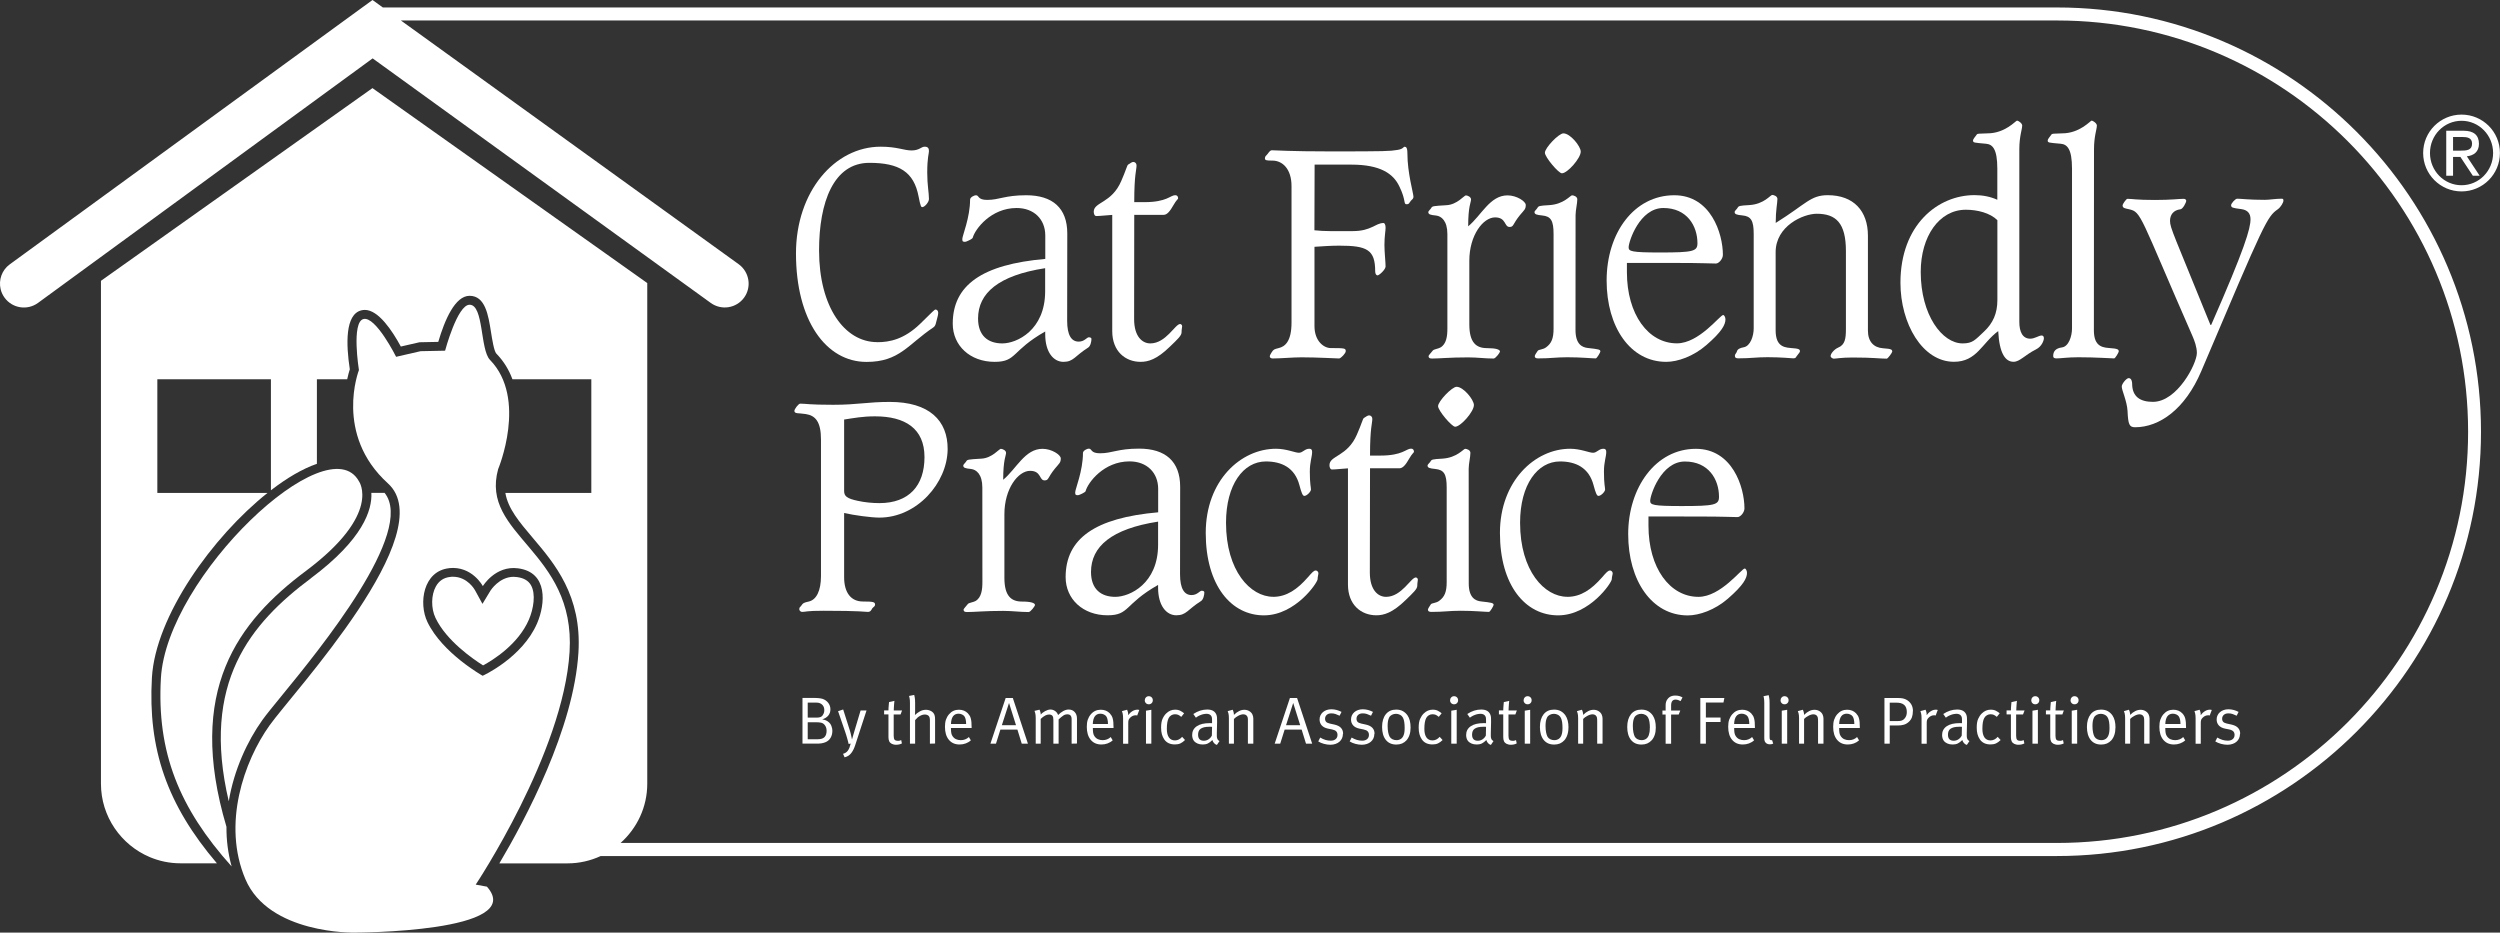 <svg width="319" height="119" viewBox="0 0 319 119" fill="none" xmlns="http://www.w3.org/2000/svg">
<rect x="0" y="0" width="319" height="119" fill="#333333" stroke="none"/>
<g clip-path="url(#clip0_1430_710)">
<path d="M39.696 73.772C31.965 79.545 25.626 87.084 29.19 102.244C29.857 98.23 31.574 94.542 33.47 91.888C33.975 91.18 34.886 90.072 36.034 88.664C40.754 82.899 53.074 67.837 49.071 62.887H47.386C47.5 65.069 46.336 68.798 39.696 73.764V73.772Z" fill="white"/>
<path d="M20.531 86.539C19.994 95.991 22.859 103.107 29.556 110.557C29.092 108.88 28.881 107.178 28.897 105.501C23.713 88.086 30.362 79.333 39.02 72.861C48.785 65.566 45.807 61.422 45.807 61.422C41.836 54.143 21.272 73.553 20.531 86.539Z" fill="white"/>
<path d="M72.678 83.176C73.46 70.28 61.22 68.326 63.564 59.858C63.564 59.858 67.34 50.87 62.522 45.92C61.253 44.617 61.741 38.885 59.918 38.885C58.356 38.885 56.794 44.747 56.794 44.747L53.669 44.812L50.544 45.529C50.544 45.529 47.94 40.318 46.377 40.709C44.815 41.1 45.799 47.222 45.799 47.222C45.799 47.222 42.601 55.429 49.502 61.682C56.403 67.935 37.417 88.322 34.398 92.556C31.143 97.115 28.319 105.151 31.314 112.185C34.309 119.22 45.205 119 45.205 119C45.205 119 67.34 119 62.132 113.138L60.7 112.877C60.7 112.877 71.897 96.073 72.678 83.176ZM57.306 72.494C60.236 72.185 61.611 74.79 61.611 74.79C61.611 74.79 63.206 72.128 66.111 72.519C69.944 73.023 69.594 77.062 68.544 79.513C66.64 83.95 61.587 86.229 61.587 86.229C61.587 86.229 56.452 83.355 54.539 79.366C53.384 76.956 54.002 72.861 57.306 72.502V72.494Z" fill="white"/>
<path d="M61.635 84.91C62.897 84.227 66.135 82.224 67.494 79.048C68.08 77.68 68.389 75.8 67.755 74.676C67.421 74.09 66.835 73.748 65.965 73.634C65.826 73.618 65.68 73.602 65.541 73.602C63.694 73.602 62.596 75.352 62.587 75.36L61.562 77.054L60.61 75.311C60.569 75.238 59.65 73.593 57.794 73.593C57.68 73.593 57.558 73.593 57.436 73.618C56.63 73.707 56.02 74.106 55.621 74.823C55.003 75.93 54.987 77.624 55.573 78.853C56.964 81.76 60.349 84.088 61.635 84.902V84.91Z" fill="white"/>
<path d="M262.483 0.953H48.851L47.532 0L28.905 13.572L1.245 33.731C0.22 34.48 -0.195 35.742 0.081 36.898C0.171 37.281 0.342 37.656 0.586 37.989C1.579 39.349 3.483 39.642 4.842 38.657L47.549 7.45L90.695 38.657C92.062 39.642 93.966 39.333 94.951 37.973C95.439 37.297 95.61 36.483 95.488 35.726C95.366 34.953 94.951 34.22 94.268 33.723L72.694 18.156L51.154 2.614H262.483C291.405 2.614 314.931 26.151 314.931 55.087C314.931 84.023 291.405 107.561 262.483 107.561H79.188C81.272 105.696 82.59 103.001 82.59 100.005V36.117L47.549 11.26L47.524 11.244L12.882 35.832V100.005C12.882 104.198 15.453 107.813 19.099 109.36C20.312 109.873 21.638 110.158 23.03 110.158H27.676C21.296 102.668 18.863 95.56 19.384 86.474C19.832 78.633 27.099 68.497 34.138 62.895H20.076V48.395H34.569V62.561C36.612 60.982 38.63 59.801 40.436 59.182V48.395H44.302C44.424 47.833 44.546 47.393 44.635 47.124C44.147 43.917 44.033 40.123 46.1 39.602C46.247 39.569 46.393 39.544 46.548 39.544C48.289 39.544 50.047 42.191 51.146 44.218L53.53 43.672L55.922 43.624C56.761 40.774 58.079 37.745 59.918 37.745C61.92 37.745 62.311 40.204 62.652 42.378C62.799 43.29 63.035 44.812 63.336 45.122C64.296 46.107 64.955 47.222 65.387 48.395H75.453V62.895H64.483C64.825 64.906 66.233 66.567 67.983 68.635C70.774 71.924 74.249 76.011 73.809 83.249C73.223 92.946 67.047 104.548 63.718 110.166H72.426C73.931 110.166 75.364 109.824 76.649 109.23H262.467C292.3 109.23 316.575 84.943 316.575 55.095C316.575 25.248 292.316 0.953 262.483 0.953Z" fill="white"/>
<path d="M314.093 14.623C316.803 14.623 318.992 16.813 318.992 19.524C318.992 22.235 316.795 24.425 314.093 24.425C311.391 24.425 309.194 22.235 309.194 19.524C309.194 16.813 311.391 14.623 314.093 14.623ZM318.121 19.524C318.121 17.252 316.323 15.412 314.093 15.412C311.863 15.412 310.065 17.252 310.065 19.524C310.065 21.796 311.863 23.636 314.093 23.636C316.323 23.636 318.121 21.796 318.121 19.524ZM312.14 16.683H314.361C315.631 16.683 316.314 17.228 316.314 18.36C316.314 19.377 315.639 19.85 314.768 19.947L316.404 22.422H315.533L313.946 20.021H313.01V22.422H312.14V16.683ZM313.946 19.223C314.736 19.223 315.435 19.182 315.435 18.327C315.435 17.57 314.801 17.48 314.199 17.48H313.01V19.223H313.946Z" fill="white"/>
<path d="M111.935 43.664C113.522 43.664 115.369 43.298 117.428 41.303C119.055 39.715 119.234 39.496 119.381 39.496C119.568 39.496 119.715 39.683 119.715 39.903C119.715 40.123 119.641 40.416 119.568 40.676C119.422 41.157 119.422 41.564 119.088 41.783C115.841 43.957 114.775 46.18 110.568 46.18C105.4 46.18 101.567 40.904 101.567 32.339C101.567 24.442 106.507 18.718 112.374 18.718C114.474 18.718 115.328 19.198 116.321 19.198C117.314 19.198 117.542 18.718 117.981 18.718C118.388 18.718 118.535 18.905 118.535 19.271C118.535 19.605 118.315 20.086 118.315 22.04C118.315 23.627 118.535 24.588 118.535 25.394C118.535 25.801 117.981 26.428 117.688 26.428C117.542 26.428 117.469 26.396 117.208 25.06C116.614 21.958 114.775 20.778 110.934 20.778C106.361 20.778 104.513 25.801 104.513 31.956C104.513 39.154 107.76 43.656 111.927 43.656" fill="white"/>
<path d="M136.169 40.937C136.169 42.785 136.722 43.591 137.642 43.591C138.382 43.591 138.675 43.037 138.936 43.037C139.229 43.037 139.269 43.184 139.269 43.257C139.269 43.55 139.156 44.177 138.83 44.364C137.129 45.439 136.983 46.172 135.697 46.172C134.411 46.172 133.37 44.918 133.37 42.663V42.297C129.016 44.772 129.756 46.172 126.916 46.172C123.783 46.172 121.57 44.104 121.57 41.303C121.57 36.394 125.297 33.739 133.378 33.039V30.051C133.378 27.983 131.937 26.542 129.724 26.542C126.444 26.542 124.41 29.237 124.117 30.344C124.076 30.491 123.303 30.857 123.157 30.857C122.864 30.857 122.79 30.825 122.79 30.491C122.79 30.084 123.783 27.755 123.783 25.468C123.783 25.174 124.304 24.914 124.524 24.914C124.963 24.914 124.711 25.508 125.964 25.508C127.51 25.508 128.21 24.914 130.945 24.914C134.297 24.914 136.185 26.542 136.185 29.783M133.361 34.22C127.421 35.14 124.801 37.395 124.801 40.644C124.801 42.826 126.054 43.819 127.901 43.819C129.748 43.819 133.361 42.126 133.361 37.175V34.22Z" fill="white"/>
<path d="M144.714 40.717C144.714 42.931 145.747 43.819 146.781 43.819C148.774 43.819 149.954 41.344 150.581 41.344C150.727 41.344 150.841 41.49 150.841 41.637C150.841 41.783 150.768 42.003 150.768 42.41C150.768 42.818 150.256 43.298 149.295 44.218C147.603 45.879 146.488 46.172 145.536 46.172C143.615 46.172 141.922 44.845 141.922 42.256V27.422C141.328 27.454 140.336 27.568 139.896 27.568C139.636 27.568 139.562 27.234 139.562 27.014C139.562 25.761 141.849 25.948 143.07 23.098C143.664 21.771 143.81 21.071 143.957 20.998C144.25 20.81 144.437 20.664 144.616 20.664C144.836 20.664 145.023 20.851 145.023 21.104C145.023 21.698 144.73 22.211 144.73 25.793H146.056C148.897 25.793 149.336 24.906 149.963 24.906C150.223 24.906 150.329 25.093 150.329 25.313C150.329 25.419 150.109 25.5 149.743 26.16C149.303 26.933 148.929 27.413 148.49 27.413H144.73" fill="white"/>
<path d="M167.719 29.384C169.013 29.53 170.266 29.489 172.626 29.489C174.986 29.489 175.507 28.456 176.541 28.456C176.654 28.456 176.801 28.643 176.801 29.05C176.801 29.489 176.654 30.125 176.654 31.264C176.654 32.152 176.801 33.479 176.801 33.992C176.801 34.399 175.987 35.14 175.767 35.14C175.621 35.14 175.474 34.953 175.474 34.627C175.474 31.859 174.441 31.346 170.901 31.346C169.835 31.346 168.802 31.419 167.727 31.492V41.604C167.727 43.558 168.948 44.413 169.794 44.413C171.642 44.413 171.715 44.446 171.715 44.82C171.715 45.081 171.088 45.74 170.869 45.74C170.502 45.74 168.102 45.594 166.075 45.594C164.936 45.594 163.455 45.74 162.389 45.74C162.169 45.74 162.023 45.627 162.023 45.48C162.023 45.333 162.169 45.114 162.283 44.926C162.503 44.593 162.576 44.56 163.17 44.413C163.943 44.226 164.798 43.599 164.798 41.165V23.741C164.798 21.567 163.65 20.493 162.365 20.493C161.591 20.493 161.404 20.46 161.404 20.2C161.404 19.907 161.591 19.866 161.77 19.613C161.958 19.353 162.104 19.174 162.283 19.174C162.91 19.174 164.423 19.32 169.811 19.32C176.931 19.32 177.338 19.288 178.298 19.133C179.071 19.019 179.071 18.726 179.218 18.726C179.405 18.726 179.584 18.799 179.584 19.573C179.584 22.081 180.357 24.67 180.357 25.109C180.357 25.37 180.211 25.402 180.023 25.622C179.804 25.883 179.836 26.062 179.47 26.062C179.063 26.062 179.429 25.549 178.551 23.774C177.777 22.146 176.117 21.006 172.431 21.006H167.744" fill="white"/>
<path d="M184.686 29.864C184.686 28.171 183.913 27.576 183.246 27.503C182.505 27.43 182.253 27.356 182.253 27.063C182.253 26.917 182.546 26.697 182.619 26.55C182.766 26.29 182.839 26.29 184.572 26.184C185.939 26.111 186.826 24.93 187.046 24.93C187.233 24.93 187.705 25.117 187.705 25.443C187.705 25.818 187.339 26.29 187.339 28.879C189.04 27.479 190.106 24.93 192.36 24.93C193.54 24.93 194.687 25.704 194.687 26.151C194.687 26.705 194.508 26.778 193.947 27.446C192.987 28.627 193.174 28.96 192.62 28.96C191.921 28.96 192.214 27.739 190.773 27.739C189.26 27.739 187.486 29.994 187.486 33.275V41.393C187.486 43.681 188.332 44.422 189.74 44.422C190.92 44.422 191.4 44.609 191.4 44.861C191.4 44.975 190.846 45.749 190.586 45.749C189.479 45.749 188.519 45.602 187.339 45.602C184.938 45.602 183.726 45.749 182.725 45.749C182.432 45.749 182.285 45.675 182.285 45.456C182.285 45.309 182.619 45.016 182.839 44.715C182.953 44.568 183.539 44.495 183.799 44.34C184.572 43.9 184.686 42.866 184.686 41.938" fill="white"/>
<path d="M201.035 42.117C201.035 43.925 201.881 44.332 202.622 44.405C203.948 44.552 204.209 44.592 204.209 44.845C204.209 44.959 203.769 45.732 203.614 45.732C203.102 45.732 201.767 45.586 200.001 45.586C198.488 45.586 197.934 45.732 196.274 45.732C195.981 45.732 195.835 45.659 195.835 45.439C195.835 45.293 196.095 44.959 196.209 44.772C196.323 44.584 196.868 44.625 197.275 44.324C197.975 43.811 198.235 43.184 198.235 41.922V29.856C198.235 28.162 197.902 27.601 196.795 27.495C196.063 27.422 195.802 27.348 195.802 27.055C195.802 26.909 196.095 26.689 196.168 26.542C196.315 26.282 196.388 26.249 197.682 26.176C199.562 26.062 200.376 24.922 200.595 24.922C200.783 24.922 201.263 25.069 201.263 25.435C201.263 25.956 201.043 26.835 201.043 27.462M199.301 22.113C198.862 22.113 197.129 20.045 197.129 19.491C197.129 18.864 198.903 17.016 199.489 17.016C200.376 17.016 201.702 18.677 201.702 19.345C201.702 20.192 200.001 22.113 199.301 22.113Z" fill="white"/>
<path d="M207.594 33.552V34.733C207.594 40.123 210.32 43.811 213.974 43.811C216.814 43.811 219.475 40.196 219.874 40.196C220.021 40.196 220.167 40.489 220.167 40.749C220.167 41.417 219.728 42.305 217.734 44.031C216.074 45.472 214.08 46.172 212.607 46.172C208.034 46.172 205.006 41.743 205.006 35.799C205.006 29.709 208.514 24.914 213.641 24.914C218.287 24.914 219.841 29.783 219.841 32.518C219.841 33.031 219.329 33.626 218.954 33.626C218.141 33.626 217.335 33.552 213.901 33.552M216.595 31.045C216.595 28.83 215.268 26.542 212.241 26.542C209.214 26.542 207.814 30.825 207.814 31.558C207.814 32.07 208.148 32.217 211.834 32.217C216.041 32.217 216.595 32.07 216.595 31.036V31.045Z" fill="white"/>
<path d="M235.539 32.038C235.539 28.423 234.245 27.275 231.812 27.275C230.111 27.275 226.571 28.822 226.571 32.184V42.117C226.571 43.925 227.345 44.332 228.492 44.405C229.631 44.478 229.672 44.593 229.672 44.845C229.672 44.918 229.525 45.105 229.379 45.285C229.119 45.578 229.192 45.724 228.826 45.724C228.638 45.724 227.312 45.578 225.538 45.578C224.024 45.578 223.471 45.724 221.811 45.724C221.518 45.724 221.371 45.651 221.371 45.39C221.371 45.17 221.559 45.097 221.632 44.837C221.705 44.544 222.039 44.397 222.478 44.316C223.365 44.169 223.772 42.842 223.772 41.914V29.848C223.772 28.154 223.438 27.593 222.332 27.487C221.591 27.413 221.339 27.34 221.339 27.047C221.339 26.9 221.632 26.681 221.705 26.534C221.852 26.273 221.925 26.241 223.219 26.168C225.099 26.054 225.912 24.873 226.132 24.873C226.319 24.873 226.799 25.02 226.799 25.386C226.799 25.907 226.58 26.786 226.58 28.447C230.486 26.013 231.007 24.906 233.22 24.906C236.54 24.906 238.347 26.933 238.347 30.076V42.182C238.347 43.624 239.12 44.356 240.267 44.438C241.407 44.511 241.447 44.625 241.447 44.877C241.447 44.991 240.894 45.765 240.747 45.765C239.86 45.765 239.047 45.618 236.394 45.618C234.953 45.618 234.294 45.765 233.993 45.765C233.847 45.765 233.586 45.618 233.586 45.431C233.586 45.138 234.026 44.584 234.546 44.356C235.433 43.99 235.539 43.208 235.539 41.955" fill="white"/>
<path d="M254.858 21.519C254.858 18.97 254.232 18.417 253.418 18.343C251.864 18.197 251.758 18.229 251.758 17.904C251.758 17.757 252.051 17.423 252.238 17.163C252.311 17.049 252.458 17.049 253.605 17.016C255.859 17.016 257.218 15.388 257.373 15.388C257.528 15.388 258.032 15.722 258.032 16.015C258.032 16.495 257.666 17.383 257.666 19.044V41.075C257.666 42.329 258.073 43.217 259.066 43.217C259.619 43.217 260.172 42.809 260.506 42.809C260.726 42.809 260.799 42.956 260.799 43.176C260.799 43.436 260.538 44.21 259.806 44.576C258.333 45.317 257.739 46.164 256.925 46.164C255.924 46.164 255.119 45.17 254.972 42.248C252.873 43.794 252.246 46.164 249.325 46.164C245.305 46.164 242.497 41.295 242.497 36.084C242.497 28.667 247.29 24.898 251.945 24.898C252.979 24.898 253.971 25.085 254.858 25.492M254.858 28.089C253.931 27.169 252.311 26.762 250.838 26.762C247.445 26.762 245.085 30.157 245.085 34.7C245.085 40.196 247.819 43.819 250.431 43.819C251.725 43.819 252.018 43.379 253.166 42.305C254.313 41.23 254.866 39.976 254.866 38.283V28.097L254.858 28.089Z" fill="white"/>
<path d="M267.179 42.117C267.179 43.925 267.952 44.332 269.099 44.405C270.239 44.478 270.353 44.592 270.353 44.845C270.353 44.959 269.913 45.732 269.767 45.732C269.254 45.732 267.553 45.586 265.193 45.586C263.794 45.586 262.98 45.732 262.426 45.732C262.133 45.732 261.987 45.659 261.987 45.439C261.987 44.845 262.28 44.446 263.094 44.332C263.981 44.226 264.388 42.858 264.388 41.93V21.519C264.388 18.97 263.761 18.417 262.947 18.343C261.393 18.197 261.287 18.229 261.287 17.904C261.287 17.757 261.58 17.423 261.767 17.163C261.84 17.049 261.987 17.049 263.134 17.016C265.38 17.016 266.748 15.388 266.894 15.388C267.041 15.388 267.561 15.722 267.561 16.015C267.561 16.495 267.195 17.383 267.195 19.044" fill="white"/>
<path d="M282.152 41.45C286.465 31.631 287.165 29.156 287.165 27.975C287.165 27.234 286.799 26.794 285.985 26.681C284.838 26.534 284.691 26.493 284.691 26.168C284.691 25.98 285.204 25.354 285.464 25.354C285.985 25.354 286.905 25.5 289.004 25.5C289.558 25.5 290.371 25.354 291.144 25.354C291.332 25.354 291.364 25.427 291.364 25.614C291.364 25.834 291.03 26.428 290.664 26.689C289.265 27.682 289.037 28.13 280.883 47.361C278.816 52.229 275.536 54.517 272.436 54.517C271.695 54.517 271.549 54.151 271.475 52.449C271.402 51.155 270.735 49.828 270.735 49.315C270.735 48.981 271.329 48.248 271.622 48.248C271.988 48.248 272.061 48.728 272.061 48.948C272.061 50.65 273.127 51.277 274.714 51.277C277.815 51.277 280.321 46.408 280.321 45.04C280.321 44.299 280.028 43.493 279.768 42.899C272.981 27.397 273.274 27.063 271.654 26.697C271.174 26.583 270.841 26.583 270.841 26.184C270.841 26.07 271.288 25.37 271.467 25.37C272.094 25.37 272.533 25.516 274.975 25.516C277.115 25.516 278.002 25.37 278.628 25.37C278.848 25.37 278.962 25.484 278.962 25.63C278.962 25.817 278.555 26.664 278.222 26.705C277.335 26.811 276.895 27.405 276.895 28.179C276.895 29.099 277.375 29.913 282.054 41.466" fill="white"/>
<path d="M107.711 73.65C107.711 75.645 108.598 76.752 110.112 76.752C111.479 76.752 111.658 76.826 111.658 77.159C111.658 77.379 111.471 77.42 111.292 77.64C111.178 77.86 111.072 78.079 110.738 78.079C110.405 78.079 109.892 77.933 105.091 77.933C102.804 77.933 102.837 78.079 102.357 78.079C102.21 78.079 101.99 77.966 101.99 77.713C101.99 77.461 102.137 77.453 102.251 77.273C102.471 76.94 102.544 76.907 103.211 76.752C104.171 76.533 104.757 75.385 104.757 73.504V56.081C104.757 53.825 104.057 53.019 102.804 52.832C101.917 52.685 101.364 52.832 101.364 52.425C101.364 52.205 101.885 51.505 102.104 51.505C102.877 51.505 103.17 51.651 106.312 51.651C109.453 51.651 110.665 51.285 113.538 51.285C118.559 51.285 120.951 53.646 120.919 57.334C120.878 61.617 117.005 66.046 112.211 66.046C111.178 66.046 108.997 65.753 107.711 65.46M107.711 62.651C107.711 63.319 108.077 63.612 109.445 63.905C110.291 64.092 111.292 64.198 112.211 64.198C115.971 64.198 117.965 61.983 117.965 58.328C117.965 54.672 115.491 53.125 111.658 53.125C110.03 53.125 108.964 53.345 107.711 53.532V62.651Z" fill="white"/>
<path d="M125.346 62.203C125.346 60.51 124.573 59.915 123.905 59.842C123.165 59.769 122.913 59.695 122.913 59.402C122.913 59.256 123.206 59.036 123.279 58.889C123.425 58.629 123.499 58.629 125.232 58.523C126.599 58.45 127.486 57.269 127.706 57.269C127.893 57.269 128.373 57.456 128.373 57.782C128.373 58.148 128.007 58.629 128.007 61.218C129.699 59.818 130.774 57.269 133.028 57.269C134.208 57.269 135.355 58.043 135.355 58.49C135.355 59.044 135.168 59.117 134.615 59.785C133.654 60.965 133.842 61.299 133.288 61.299C132.588 61.299 132.881 60.078 131.441 60.078C129.927 60.078 128.161 62.333 128.161 65.615V73.732C128.161 76.02 129.008 76.76 130.407 76.76C131.587 76.76 132.068 76.948 132.068 77.208C132.068 77.314 131.514 78.096 131.254 78.096C130.147 78.096 129.187 77.949 128.007 77.949C125.606 77.949 124.394 78.096 123.393 78.096C123.1 78.096 122.953 78.022 122.953 77.803C122.953 77.656 123.287 77.363 123.507 77.062C123.621 76.915 124.207 76.842 124.467 76.695C125.24 76.256 125.354 75.222 125.354 74.294" fill="white"/>
<path d="M150.573 73.276C150.573 75.124 151.126 75.93 152.046 75.93C152.786 75.93 153.079 75.376 153.34 75.376C153.633 75.376 153.673 75.523 153.673 75.596C153.673 75.889 153.559 76.516 153.234 76.704C151.541 77.77 151.387 78.511 150.101 78.511C148.815 78.511 147.773 77.257 147.773 75.002V74.636C143.42 77.111 144.16 78.511 141.32 78.511C138.187 78.511 135.974 76.443 135.974 73.642C135.974 68.733 139.701 66.079 147.782 65.37V62.382C147.782 60.314 146.341 58.873 144.128 58.873C140.848 58.873 138.814 61.568 138.521 62.675C138.488 62.822 137.707 63.188 137.56 63.188C137.268 63.188 137.194 63.156 137.194 62.822C137.194 62.415 138.187 60.086 138.187 57.798C138.187 57.505 138.7 57.245 138.928 57.245C139.367 57.245 139.115 57.839 140.368 57.839C141.914 57.839 142.622 57.245 145.348 57.245C148.709 57.245 150.589 58.873 150.589 62.114M147.773 66.559C141.833 67.479 139.212 69.734 139.212 72.983C139.212 75.157 140.466 76.158 142.313 76.158C144.16 76.158 147.773 74.465 147.773 69.514V66.559Z" fill="white"/>
<path d="M162.437 76.158C164.171 76.158 165.538 75.197 166.864 73.683C167.458 73.015 167.637 72.796 167.898 72.796C168.044 72.796 168.231 72.942 168.231 73.162C168.231 73.308 168.126 73.602 168.126 73.903C168.126 74.343 165.318 78.478 161.339 78.519C157.099 78.56 153.852 74.684 153.852 68C153.852 61.316 158.32 57.261 162.82 57.261C164.146 57.261 165.253 57.774 165.733 57.774C166.246 57.774 166.474 57.261 167.06 57.261C167.32 57.261 167.426 57.375 167.426 57.668C167.426 58.295 167.133 58.922 167.133 60.176C167.133 61.804 167.279 62.17 167.279 62.464C167.279 62.724 166.759 63.278 166.433 63.278C166.213 63.278 166.067 62.871 165.806 61.91C165.212 59.655 163.52 58.881 161.526 58.881C158.653 58.881 156.44 61.837 156.44 66.706C156.44 72.869 159.573 76.15 162.454 76.15" fill="white"/>
<path d="M174.791 73.056C174.791 75.271 175.824 76.158 176.858 76.158C178.852 76.158 180.032 73.683 180.658 73.683C180.805 73.683 180.919 73.829 180.919 73.976C180.919 74.123 180.845 74.342 180.845 74.749C180.845 75.157 180.325 75.637 179.372 76.557C177.672 78.218 176.565 78.511 175.613 78.511C173.692 78.511 172 77.184 172 74.595V59.761C171.406 59.793 170.413 59.907 169.973 59.907C169.713 59.907 169.64 59.573 169.64 59.353C169.64 58.1 171.926 58.287 173.147 55.437C173.741 54.11 173.888 53.41 174.034 53.337C174.327 53.149 174.514 53.003 174.701 53.003C174.921 53.003 175.108 53.19 175.108 53.443C175.108 54.037 174.815 54.55 174.815 58.132H176.142C178.982 58.132 179.421 57.245 180.056 57.245C180.316 57.245 180.422 57.432 180.422 57.652C180.422 57.758 180.202 57.839 179.828 58.499C179.389 59.272 179.014 59.752 178.575 59.752H174.815" fill="white"/>
<path d="M187.412 74.456C187.412 76.264 188.259 76.671 188.999 76.744C190.326 76.891 190.586 76.931 190.586 77.192C190.586 77.298 190.147 78.079 189.992 78.079C189.479 78.079 188.145 77.933 186.379 77.933C184.865 77.933 184.312 78.079 182.652 78.079C182.359 78.079 182.204 78.006 182.204 77.786C182.204 77.64 182.465 77.306 182.57 77.119C182.684 76.931 183.238 76.972 183.636 76.671C184.336 76.158 184.597 75.531 184.597 74.269V62.203C184.597 60.51 184.263 59.956 183.156 59.842C182.416 59.769 182.155 59.695 182.155 59.402C182.155 59.256 182.448 59.036 182.53 58.889C182.676 58.629 182.749 58.596 184.043 58.523C185.923 58.409 186.737 57.269 186.957 57.269C187.144 57.269 187.624 57.416 187.624 57.782C187.624 58.303 187.404 59.182 187.404 59.809M185.679 54.452C185.239 54.452 183.498 52.384 183.498 51.83C183.498 51.203 185.272 49.355 185.858 49.355C186.745 49.355 188.071 51.016 188.071 51.684C188.071 52.531 186.379 54.452 185.671 54.452H185.679Z" fill="white"/>
<path d="M199.985 76.158C201.718 76.158 203.086 75.197 204.412 73.683C204.998 73.015 205.185 72.796 205.446 72.796C205.592 72.796 205.779 72.942 205.779 73.162C205.779 73.308 205.665 73.602 205.665 73.903C205.665 74.343 202.858 78.478 198.878 78.519C194.639 78.56 191.392 74.684 191.392 68C191.392 61.397 195.851 57.261 200.351 57.261C201.678 57.261 202.784 57.774 203.265 57.774C203.777 57.774 204.005 57.261 204.591 57.261C204.851 57.261 204.957 57.375 204.957 57.668C204.957 58.295 204.664 58.922 204.664 60.176C204.664 61.804 204.811 62.17 204.811 62.464C204.811 62.724 204.298 63.278 203.964 63.278C203.745 63.278 203.598 62.871 203.338 61.91C202.744 59.655 201.051 58.881 199.057 58.881C196.185 58.881 193.963 61.837 193.963 66.706C193.963 72.869 197.096 76.15 199.977 76.15" fill="white"/>
<path d="M210.345 65.899V67.08C210.345 72.47 213.071 76.158 216.725 76.158C219.565 76.158 222.226 72.543 222.625 72.543C222.771 72.543 222.917 72.836 222.917 73.097C222.917 73.764 222.478 74.652 220.484 76.386C218.824 77.827 216.83 78.527 215.358 78.527C210.784 78.527 207.757 74.098 207.757 68.155C207.757 62.211 211.264 57.269 216.391 57.269C221.038 57.269 222.592 62.138 222.592 64.874C222.592 65.386 222.079 65.981 221.705 65.981C220.891 65.981 220.086 65.908 216.651 65.908M219.345 63.392C219.345 61.177 218.019 58.889 214.991 58.889C211.964 58.889 210.564 63.172 210.564 63.905C210.564 64.426 210.898 64.572 214.584 64.572C218.792 64.572 219.345 64.426 219.345 63.392Z" fill="white"/>
<path d="M106.206 93.296C106.206 93.622 106.125 93.907 105.97 94.168C105.807 94.428 105.587 94.607 105.294 94.721C105.213 94.746 105.14 94.778 105.067 94.794C104.993 94.819 104.904 94.835 104.806 94.852C104.7 94.868 104.578 94.876 104.44 94.884C104.294 94.884 104.115 94.884 103.903 94.884H102.397V89.055H103.236C103.529 89.055 103.765 89.055 103.952 89.055C104.139 89.055 104.302 89.063 104.424 89.079C104.546 89.087 104.652 89.103 104.733 89.12C104.814 89.136 104.896 89.16 104.969 89.177C105.27 89.282 105.506 89.454 105.693 89.698C105.872 89.942 105.962 90.211 105.962 90.512C105.962 90.813 105.872 91.082 105.693 91.302C105.514 91.522 105.254 91.684 104.92 91.79C105.099 91.823 105.254 91.864 105.368 91.912C105.482 91.961 105.587 92.018 105.685 92.1C105.88 92.246 106.011 92.425 106.092 92.645C106.173 92.857 106.214 93.077 106.214 93.288M105.181 90.618C105.181 90.382 105.124 90.186 105.002 90.023C104.879 89.861 104.717 89.755 104.521 89.698C104.44 89.673 104.351 89.657 104.253 89.657C104.155 89.657 104.033 89.649 103.887 89.649H103.065V91.57H104.074C104.228 91.57 104.367 91.57 104.481 91.546C104.595 91.53 104.684 91.505 104.757 91.465C104.831 91.424 104.896 91.375 104.945 91.31C104.993 91.245 105.042 91.163 105.091 91.066C105.156 90.927 105.181 90.772 105.181 90.618ZM105.474 93.239C105.474 92.987 105.408 92.759 105.278 92.572C105.148 92.376 104.977 92.262 104.766 92.214C104.684 92.197 104.587 92.181 104.481 92.173C104.367 92.165 104.237 92.157 104.09 92.157H103.065V94.33H104.302C104.733 94.33 105.034 94.241 105.213 94.046C105.392 93.858 105.474 93.59 105.474 93.239Z" fill="white"/>
<path d="M109.136 95.047C109.071 95.259 108.989 95.454 108.908 95.625C108.826 95.796 108.729 95.951 108.623 96.089C108.517 96.228 108.395 96.341 108.257 96.431C108.118 96.521 107.956 96.586 107.769 96.635L107.573 96.187C107.712 96.146 107.825 96.097 107.923 96.032C108.021 95.967 108.102 95.894 108.175 95.796C108.249 95.698 108.314 95.576 108.379 95.43C108.436 95.283 108.493 95.104 108.55 94.884L108.281 94.925C108.273 94.86 108.249 94.762 108.216 94.632C108.184 94.501 108.143 94.363 108.102 94.216C108.061 94.07 108.021 93.923 107.972 93.777C107.931 93.63 107.891 93.508 107.85 93.402L106.938 90.748L107.589 90.528L108.46 93.272C108.485 93.362 108.517 93.459 108.542 93.573C108.566 93.679 108.599 93.785 108.615 93.891C108.639 93.997 108.656 94.086 108.672 94.159C108.688 94.241 108.696 94.298 108.704 94.331H108.721C108.769 94.184 108.81 94.037 108.851 93.883C108.892 93.736 108.94 93.581 108.981 93.435L109.811 90.659H110.568" fill="white"/>
<path d="M114.914 91.163H114.035V93.891C114.035 94.127 114.075 94.29 114.149 94.388C114.222 94.477 114.368 94.526 114.58 94.526C114.678 94.526 114.751 94.526 114.816 94.501C114.873 94.485 114.938 94.469 114.995 94.436L115.084 94.86C114.873 94.974 114.621 95.031 114.336 95.031C114.222 95.031 114.124 95.022 114.035 94.998C113.945 94.974 113.864 94.949 113.782 94.909C113.636 94.835 113.53 94.729 113.465 94.591C113.4 94.453 113.367 94.282 113.367 94.062V91.155H112.814V90.65H113.367C113.367 90.561 113.367 90.455 113.375 90.349C113.375 90.243 113.384 90.129 113.4 90.032C113.408 89.926 113.416 89.836 113.424 89.755C113.424 89.673 113.432 89.616 113.441 89.584L114.132 89.429C114.132 89.429 114.124 89.519 114.108 89.608C114.1 89.69 114.092 89.796 114.083 89.909C114.075 90.023 114.067 90.146 114.059 90.276C114.051 90.406 114.043 90.536 114.043 90.659H115.101" fill="white"/>
<path d="M118.657 94.892V91.969C118.657 91.815 118.649 91.684 118.624 91.587C118.6 91.489 118.559 91.408 118.494 91.342C118.445 91.294 118.372 91.253 118.29 91.22C118.209 91.188 118.111 91.171 118.006 91.171C117.802 91.171 117.591 91.237 117.371 91.359C117.151 91.481 116.956 91.66 116.769 91.888V94.892H116.11V89.673C116.11 89.421 116.093 89.226 116.061 89.071C116.028 88.924 116.012 88.835 115.996 88.802L116.655 88.672C116.655 88.672 116.687 88.81 116.72 88.981C116.752 89.152 116.769 89.388 116.769 89.673V90.659C116.769 90.781 116.769 90.895 116.761 91.017C116.761 91.139 116.752 91.212 116.744 91.237C116.94 91.058 117.151 90.895 117.387 90.764C117.623 90.634 117.884 90.569 118.152 90.569C118.404 90.569 118.632 90.634 118.844 90.756C119.047 90.878 119.177 91.041 119.243 91.237C119.267 91.318 119.291 91.408 119.3 91.489C119.308 91.57 119.316 91.692 119.316 91.847V94.876" fill="white"/>
<path d="M121.342 92.889V92.995C121.342 93.191 121.358 93.37 121.383 93.525C121.407 93.679 121.464 93.809 121.537 93.923C121.659 94.103 121.806 94.241 121.993 94.322C122.18 94.404 122.376 94.445 122.595 94.445C122.994 94.445 123.344 94.314 123.629 94.046L123.881 94.469C123.694 94.64 123.474 94.77 123.23 94.86C122.986 94.949 122.726 94.998 122.449 94.998C121.863 94.998 121.399 94.795 121.074 94.396C120.74 93.997 120.577 93.443 120.577 92.743C120.577 92.385 120.618 92.083 120.699 91.839C120.781 91.595 120.911 91.359 121.09 91.147C121.423 90.756 121.847 90.561 122.351 90.561C122.823 90.561 123.206 90.716 123.499 91.017C123.588 91.115 123.661 91.212 123.726 91.318C123.792 91.424 123.84 91.538 123.873 91.676C123.914 91.815 123.938 91.969 123.954 92.148C123.971 92.328 123.979 92.547 123.979 92.8V92.889M123.279 92.385C123.279 92.148 123.254 91.961 123.222 91.815C123.189 91.668 123.149 91.546 123.084 91.44C123.01 91.326 122.905 91.237 122.766 91.171C122.628 91.106 122.481 91.066 122.319 91.066C121.7 91.066 121.375 91.505 121.342 92.385H123.279Z" fill="white"/>
<path d="M130.375 94.892L129.822 93.101H127.649L127.087 94.892H126.379L128.324 89.063H129.236L131.164 94.892M128.756 89.681L127.836 92.539H129.643L128.747 89.681H128.756Z" fill="white"/>
<path d="M136.739 94.892V91.766C136.739 91.351 136.56 91.147 136.193 91.147C135.998 91.147 135.819 91.204 135.656 91.318C135.485 91.432 135.298 91.595 135.079 91.798V94.892H134.411V91.888C134.411 91.758 134.403 91.652 134.387 91.562C134.371 91.481 134.338 91.408 134.297 91.342C134.2 91.228 134.053 91.171 133.866 91.171C133.703 91.171 133.532 91.212 133.37 91.302C133.199 91.391 133.012 91.53 132.792 91.733V94.892H132.157V91.611C132.157 91.342 132.133 91.131 132.092 90.976C132.051 90.829 132.019 90.74 132.002 90.707L132.645 90.553C132.645 90.553 132.694 90.667 132.735 90.797C132.776 90.927 132.8 91.049 132.8 91.18C132.865 91.098 132.946 91.025 133.044 90.944C133.142 90.87 133.248 90.797 133.353 90.74C133.467 90.683 133.573 90.634 133.695 90.593C133.809 90.553 133.923 90.536 134.029 90.536C134.24 90.536 134.436 90.593 134.615 90.716C134.802 90.838 134.932 91.009 135.013 91.237C135.217 91.025 135.445 90.854 135.681 90.724C135.925 90.593 136.153 90.536 136.364 90.536C136.682 90.536 136.934 90.642 137.129 90.854C137.325 91.066 137.422 91.342 137.422 91.684V94.876" fill="white"/>
<path d="M139.449 92.889V92.995C139.449 93.191 139.465 93.37 139.49 93.525C139.514 93.679 139.571 93.809 139.644 93.923C139.766 94.103 139.913 94.241 140.1 94.322C140.287 94.404 140.482 94.445 140.694 94.445C141.093 94.445 141.443 94.314 141.727 94.046L141.98 94.469C141.793 94.64 141.573 94.77 141.329 94.86C141.085 94.949 140.824 94.998 140.547 94.998C139.962 94.998 139.498 94.795 139.172 94.396C138.839 93.997 138.676 93.443 138.676 92.743C138.676 92.385 138.716 92.083 138.798 91.839C138.879 91.595 139.009 91.359 139.188 91.147C139.522 90.756 139.945 90.561 140.458 90.561C140.93 90.561 141.312 90.716 141.605 91.017C141.695 91.115 141.768 91.212 141.833 91.318C141.898 91.424 141.947 91.538 141.98 91.676C142.02 91.815 142.045 91.969 142.061 92.148C142.077 92.328 142.086 92.547 142.086 92.8V92.889M141.378 92.385C141.378 92.148 141.353 91.961 141.321 91.815C141.288 91.668 141.247 91.546 141.182 91.44C141.109 91.326 141.003 91.237 140.865 91.171C140.726 91.106 140.58 91.066 140.417 91.066C139.799 91.066 139.473 91.505 139.441 92.385H141.378Z" fill="white"/>
<path d="M145.105 91.302C145.048 91.277 144.983 91.269 144.917 91.269C144.649 91.269 144.413 91.375 144.209 91.579C144.112 91.676 144.047 91.766 144.014 91.855C143.982 91.945 143.965 92.075 143.965 92.254V94.9H143.306V91.635C143.306 91.359 143.282 91.147 143.241 91.001C143.2 90.854 143.168 90.764 143.16 90.74L143.819 90.561C143.819 90.561 143.868 90.675 143.908 90.813C143.949 90.944 143.965 91.09 143.957 91.253C144.112 91.041 144.291 90.87 144.502 90.74C144.714 90.61 144.926 90.553 145.145 90.553C145.194 90.553 145.243 90.553 145.292 90.569C145.332 90.577 145.365 90.593 145.373 90.593" fill="white"/>
<path d="M147.098 89.356C147.098 89.502 147.049 89.624 146.952 89.722C146.854 89.82 146.732 89.869 146.585 89.869C146.439 89.869 146.317 89.82 146.219 89.722C146.122 89.624 146.073 89.502 146.073 89.364C146.073 89.226 146.122 89.095 146.219 88.99C146.317 88.884 146.439 88.835 146.585 88.835C146.732 88.835 146.854 88.884 146.952 88.981C147.049 89.079 147.098 89.201 147.098 89.348M146.227 94.892V90.683L146.911 90.569V94.892H146.227Z" fill="white"/>
<path d="M151.208 94.428C151.013 94.624 150.809 94.77 150.614 94.86C150.419 94.949 150.183 94.99 149.914 94.99C149.312 94.99 148.856 94.778 148.563 94.355C148.425 94.151 148.319 93.931 148.254 93.687C148.189 93.443 148.156 93.166 148.156 92.849C148.156 92.385 148.213 92.01 148.335 91.733C148.457 91.456 148.612 91.228 148.791 91.049C149.117 90.724 149.499 90.553 149.938 90.553C150.207 90.553 150.427 90.602 150.598 90.691C150.768 90.781 150.939 90.886 151.094 91.017L150.728 91.473C150.581 91.351 150.451 91.261 150.337 91.212C150.223 91.163 150.085 91.139 149.922 91.139C149.759 91.139 149.605 91.18 149.458 91.269C149.312 91.359 149.206 91.473 149.125 91.619C148.97 91.912 148.889 92.376 148.889 93.003C148.889 93.484 148.978 93.85 149.157 94.103C149.336 94.355 149.597 94.477 149.93 94.477C150.264 94.477 150.581 94.322 150.842 94.021" fill="white"/>
<path d="M155.277 95.055C155.13 95.006 155.008 94.933 154.91 94.819C154.813 94.705 154.74 94.583 154.699 94.428C154.495 94.632 154.3 94.778 154.121 94.868C153.934 94.957 153.722 94.998 153.478 94.998C153.218 94.998 152.998 94.957 152.827 94.884C152.648 94.811 152.51 94.713 152.404 94.607C152.298 94.493 152.225 94.363 152.184 94.225C152.144 94.078 152.119 93.94 152.119 93.793C152.119 93.313 152.314 92.938 152.705 92.669C153.096 92.401 153.649 92.271 154.357 92.271H154.487C154.536 92.271 154.593 92.271 154.658 92.279V91.978C154.658 91.79 154.658 91.652 154.634 91.554C154.609 91.456 154.585 91.383 154.52 91.31C154.455 91.228 154.373 91.171 154.284 91.139C154.194 91.098 154.08 91.082 153.95 91.082C153.828 91.082 153.706 91.098 153.576 91.123C153.446 91.147 153.324 91.188 153.201 91.237C153.079 91.285 152.965 91.334 152.86 91.399C152.754 91.456 152.673 91.522 152.599 91.579L152.266 91.106C152.835 90.724 153.421 90.536 154.04 90.536C154.658 90.536 155.032 90.756 155.211 91.196C155.26 91.31 155.285 91.448 155.293 91.603C155.301 91.766 155.309 91.937 155.301 92.132L155.268 93.524C155.268 93.695 155.268 93.834 155.268 93.948C155.268 94.062 155.293 94.159 155.317 94.233C155.342 94.306 155.374 94.371 155.423 94.42C155.464 94.469 155.529 94.518 155.61 94.558M154.642 92.743C154.593 92.743 154.544 92.735 154.479 92.735C154.414 92.735 154.357 92.735 154.316 92.735C154.048 92.735 153.82 92.759 153.641 92.8C153.454 92.849 153.307 92.914 153.193 92.995C153.079 93.077 152.998 93.183 152.949 93.313C152.9 93.443 152.876 93.581 152.876 93.744C152.876 94.257 153.12 94.518 153.608 94.518C153.82 94.518 154.023 94.461 154.211 94.339C154.398 94.216 154.536 94.054 154.634 93.858L154.658 92.751L154.642 92.743Z" fill="white"/>
<path d="M159.232 94.892V92.026C159.232 91.912 159.232 91.823 159.232 91.749C159.232 91.676 159.215 91.611 159.207 91.562C159.199 91.513 159.183 91.465 159.158 91.432C159.142 91.391 159.118 91.359 159.085 91.326C158.979 91.204 158.825 91.147 158.621 91.147C158.532 91.147 158.442 91.163 158.336 91.196C158.231 91.228 158.125 91.269 158.019 91.326C157.913 91.383 157.807 91.44 157.71 91.513C157.612 91.587 157.523 91.668 157.449 91.741V94.892H156.806V91.627C156.806 91.359 156.782 91.147 156.741 91.001C156.693 90.854 156.668 90.764 156.652 90.74L157.295 90.561C157.295 90.561 157.344 90.667 157.384 90.797C157.425 90.927 157.449 91.066 157.449 91.22C157.889 90.781 158.328 90.569 158.784 90.569C159.02 90.569 159.223 90.626 159.411 90.74C159.598 90.854 159.736 91.001 159.817 91.188C159.883 91.343 159.923 91.505 159.923 91.684V94.892" fill="white"/>
<path d="M166.645 94.892L166.092 93.101H163.919L163.357 94.892H162.649L164.594 89.063H165.506L167.434 94.892M165.018 89.681L164.098 92.539H165.905L165.009 89.681H165.018Z" fill="white"/>
<path d="M171.357 93.638C171.357 93.842 171.316 94.029 171.243 94.2C171.17 94.371 171.056 94.518 170.917 94.64C170.779 94.762 170.608 94.86 170.413 94.925C170.218 94.99 169.998 95.031 169.762 95.031C169.493 95.031 169.217 94.99 168.94 94.917C168.663 94.843 168.419 94.738 168.208 94.607L168.46 94.111C168.899 94.379 169.339 94.51 169.803 94.51C170.063 94.51 170.275 94.445 170.429 94.314C170.584 94.184 170.665 94.005 170.665 93.777C170.665 93.581 170.608 93.435 170.502 93.321C170.397 93.207 170.218 93.126 169.973 93.077L169.444 92.971C169.095 92.897 168.826 92.759 168.647 92.556C168.468 92.352 168.378 92.1 168.378 91.806C168.378 91.611 168.411 91.44 168.492 91.277C168.566 91.123 168.671 90.984 168.802 90.87C168.932 90.756 169.095 90.667 169.274 90.602C169.461 90.536 169.656 90.504 169.884 90.504C170.112 90.504 170.331 90.536 170.559 90.593C170.787 90.659 170.991 90.74 171.178 90.838L170.934 91.326C170.747 91.237 170.567 91.163 170.405 91.106C170.234 91.049 170.063 91.025 169.876 91.025C169.632 91.025 169.436 91.09 169.298 91.212C169.151 91.342 169.078 91.505 169.078 91.717C169.078 91.88 169.127 92.01 169.217 92.108C169.306 92.206 169.469 92.279 169.689 92.328L170.25 92.45C171.007 92.613 171.381 93.003 171.381 93.63" fill="white"/>
<path d="M175.369 93.638C175.369 93.842 175.328 94.029 175.255 94.2C175.181 94.371 175.067 94.518 174.929 94.64C174.791 94.762 174.62 94.86 174.425 94.925C174.229 94.99 174.01 95.031 173.774 95.031C173.505 95.031 173.228 94.99 172.952 94.917C172.675 94.843 172.431 94.738 172.219 94.607L172.472 94.111C172.911 94.379 173.359 94.51 173.814 94.51C174.075 94.51 174.286 94.445 174.441 94.314C174.595 94.184 174.677 94.005 174.677 93.777C174.677 93.581 174.62 93.435 174.514 93.321C174.408 93.207 174.229 93.126 173.985 93.077L173.456 92.971C173.106 92.897 172.838 92.759 172.659 92.556C172.48 92.352 172.39 92.1 172.39 91.806C172.39 91.611 172.431 91.44 172.504 91.277C172.577 91.123 172.683 90.984 172.813 90.87C172.943 90.756 173.106 90.667 173.285 90.602C173.472 90.536 173.668 90.504 173.896 90.504C174.123 90.504 174.343 90.536 174.571 90.593C174.799 90.659 175.002 90.74 175.19 90.838L174.945 91.326C174.758 91.237 174.579 91.163 174.416 91.106C174.246 91.049 174.075 91.025 173.887 91.025C173.643 91.025 173.448 91.09 173.31 91.212C173.163 91.342 173.09 91.505 173.09 91.717C173.09 91.88 173.139 92.01 173.228 92.108C173.318 92.206 173.481 92.279 173.7 92.328L174.262 92.45C175.019 92.613 175.393 93.003 175.393 93.63" fill="white"/>
<path d="M179.991 92.849C179.991 93.199 179.942 93.508 179.853 93.777C179.763 94.046 179.633 94.273 179.478 94.453C179.316 94.632 179.128 94.77 178.909 94.868C178.689 94.957 178.445 95.006 178.176 95.006C177.59 95.006 177.143 94.803 176.825 94.404C176.508 94.005 176.354 93.451 176.354 92.759C176.354 92.067 176.516 91.53 176.834 91.131C177.151 90.74 177.59 90.545 178.152 90.545C178.51 90.545 178.803 90.618 179.031 90.756C179.267 90.895 179.454 91.074 179.6 91.285C179.731 91.481 179.828 91.701 179.893 91.953C179.959 92.206 179.991 92.507 179.991 92.857M179.234 92.897C179.234 92.311 179.169 91.888 179.039 91.627C178.949 91.44 178.819 91.302 178.648 91.212C178.477 91.123 178.307 91.082 178.136 91.082C177.949 91.082 177.778 91.123 177.615 91.204C177.46 91.285 177.338 91.399 177.265 91.538C177.2 91.668 177.143 91.823 177.11 91.994C177.078 92.173 177.061 92.385 177.061 92.637C177.061 92.938 177.086 93.207 177.135 93.459C177.184 93.704 177.249 93.891 177.33 94.021C177.411 94.151 177.525 94.257 177.68 94.331C177.835 94.404 178.005 94.445 178.185 94.445C178.404 94.445 178.6 94.388 178.754 94.282C178.909 94.176 179.031 94.013 179.104 93.809C179.153 93.679 179.185 93.549 179.202 93.41C179.218 93.272 179.234 93.101 179.234 92.889V92.897Z" fill="white"/>
<path d="M184.076 94.428C183.881 94.624 183.677 94.77 183.482 94.86C183.287 94.949 183.051 94.99 182.782 94.99C182.18 94.99 181.724 94.778 181.431 94.355C181.293 94.151 181.187 93.931 181.122 93.687C181.057 93.443 181.024 93.166 181.024 92.849C181.024 92.385 181.081 92.01 181.203 91.733C181.326 91.456 181.48 91.228 181.659 91.049C181.985 90.724 182.367 90.553 182.807 90.553C183.075 90.553 183.295 90.602 183.466 90.691C183.637 90.781 183.808 90.886 183.954 91.017L183.588 91.473C183.441 91.351 183.311 91.261 183.197 91.212C183.083 91.163 182.945 91.139 182.782 91.139C182.619 91.139 182.465 91.18 182.318 91.269C182.172 91.359 182.066 91.473 181.985 91.619C181.83 91.912 181.749 92.376 181.749 93.003C181.749 93.484 181.838 93.85 182.017 94.103C182.196 94.355 182.457 94.477 182.79 94.477C183.124 94.477 183.441 94.322 183.702 94.021" fill="white"/>
<path d="M186.054 89.356C186.054 89.502 186.005 89.624 185.907 89.722C185.81 89.82 185.687 89.869 185.541 89.869C185.395 89.869 185.272 89.82 185.175 89.722C185.077 89.624 185.028 89.502 185.028 89.364C185.028 89.226 185.077 89.095 185.175 88.99C185.272 88.884 185.395 88.835 185.541 88.835C185.687 88.835 185.81 88.884 185.907 88.981C186.005 89.079 186.054 89.201 186.054 89.348M185.183 94.892V90.683L185.875 90.569V94.892H185.183Z" fill="white"/>
<path d="M190.237 95.055C190.09 95.006 189.968 94.933 189.87 94.819C189.773 94.705 189.699 94.583 189.659 94.428C189.455 94.632 189.26 94.778 189.081 94.868C188.894 94.957 188.682 94.998 188.438 94.998C188.178 94.998 187.958 94.957 187.787 94.884C187.608 94.811 187.47 94.713 187.364 94.607C187.258 94.493 187.185 94.363 187.144 94.225C187.104 94.078 187.079 93.94 187.079 93.793C187.079 93.313 187.274 92.938 187.665 92.669C188.056 92.401 188.609 92.271 189.317 92.271H189.447C189.488 92.271 189.545 92.271 189.618 92.279V91.978C189.618 91.79 189.618 91.652 189.594 91.554C189.577 91.465 189.537 91.383 189.48 91.31C189.415 91.228 189.333 91.171 189.244 91.139C189.154 91.098 189.04 91.082 188.91 91.082C188.788 91.082 188.666 91.098 188.536 91.123C188.406 91.147 188.283 91.188 188.161 91.237C188.039 91.285 187.925 91.334 187.82 91.399C187.714 91.456 187.632 91.522 187.559 91.579L187.226 91.106C187.795 90.724 188.381 90.536 189 90.536C189.618 90.536 189.992 90.756 190.171 91.196C190.22 91.31 190.245 91.448 190.253 91.603C190.261 91.766 190.269 91.937 190.261 92.132L190.228 93.524C190.228 93.695 190.228 93.834 190.228 93.948C190.228 94.062 190.253 94.159 190.277 94.233C190.302 94.306 190.334 94.371 190.383 94.42C190.424 94.469 190.489 94.518 190.57 94.558M189.602 92.743C189.553 92.743 189.504 92.735 189.439 92.735C189.374 92.735 189.317 92.735 189.276 92.735C189.008 92.735 188.78 92.759 188.601 92.8C188.414 92.849 188.267 92.914 188.153 92.995C188.039 93.077 187.958 93.183 187.909 93.313C187.86 93.443 187.836 93.581 187.836 93.744C187.836 94.257 188.08 94.518 188.568 94.518C188.78 94.518 188.983 94.461 189.171 94.339C189.358 94.216 189.496 94.054 189.594 93.858L189.618 92.751L189.602 92.743Z" fill="white"/>
<path d="M193.361 91.163H192.482V93.891C192.482 94.127 192.523 94.29 192.596 94.388C192.67 94.477 192.816 94.526 193.028 94.526C193.125 94.526 193.199 94.526 193.264 94.501C193.321 94.485 193.386 94.469 193.443 94.436L193.532 94.86C193.321 94.974 193.068 95.031 192.783 95.031C192.67 95.031 192.572 95.022 192.482 94.998C192.393 94.974 192.311 94.949 192.23 94.909C192.084 94.835 191.978 94.729 191.913 94.591C191.848 94.453 191.815 94.282 191.815 94.062V91.155H191.262V90.65H191.815C191.815 90.561 191.815 90.455 191.823 90.349C191.823 90.243 191.831 90.129 191.848 90.032C191.856 89.926 191.864 89.836 191.872 89.755C191.872 89.673 191.88 89.616 191.888 89.584L192.58 89.429C192.58 89.429 192.572 89.519 192.556 89.608C192.547 89.69 192.539 89.796 192.531 89.909C192.523 90.023 192.515 90.146 192.507 90.276C192.499 90.406 192.491 90.536 192.491 90.659H193.548" fill="white"/>
<path d="M195.436 89.356C195.436 89.502 195.388 89.624 195.29 89.722C195.192 89.82 195.07 89.869 194.924 89.869C194.777 89.869 194.655 89.82 194.558 89.722C194.46 89.624 194.411 89.502 194.411 89.364C194.411 89.226 194.46 89.095 194.558 88.99C194.655 88.884 194.777 88.835 194.924 88.835C195.07 88.835 195.192 88.884 195.29 88.981C195.388 89.079 195.436 89.201 195.436 89.348M194.558 94.892V90.683L195.249 90.569V94.892H194.558Z" fill="white"/>
<path d="M200.132 92.849C200.132 93.199 200.083 93.508 199.993 93.777C199.904 94.046 199.774 94.273 199.619 94.453C199.456 94.632 199.269 94.77 199.049 94.868C198.83 94.957 198.586 95.006 198.317 95.006C197.731 95.006 197.283 94.803 196.966 94.404C196.649 94.005 196.494 93.451 196.494 92.759C196.494 92.067 196.657 91.53 196.974 91.131C197.292 90.74 197.731 90.545 198.293 90.545C198.651 90.545 198.944 90.618 199.18 90.756C199.416 90.895 199.603 91.074 199.749 91.285C199.879 91.481 199.977 91.701 200.042 91.953C200.107 92.206 200.14 92.507 200.14 92.857M199.375 92.897C199.375 92.311 199.31 91.888 199.18 91.627C199.09 91.44 198.96 91.302 198.797 91.212C198.626 91.123 198.455 91.082 198.284 91.082C198.097 91.082 197.926 91.123 197.764 91.204C197.609 91.285 197.487 91.399 197.414 91.538C197.349 91.668 197.292 91.823 197.259 91.994C197.227 92.173 197.21 92.385 197.21 92.637C197.21 92.938 197.235 93.207 197.283 93.459C197.332 93.704 197.397 93.891 197.471 94.021C197.552 94.151 197.666 94.257 197.821 94.331C197.975 94.404 198.146 94.445 198.325 94.445C198.545 94.445 198.732 94.388 198.895 94.282C199.049 94.176 199.171 94.013 199.245 93.809C199.294 93.679 199.318 93.549 199.342 93.41C199.359 93.272 199.375 93.101 199.375 92.889V92.897Z" fill="white"/>
<path d="M203.802 94.892V92.026C203.802 91.912 203.802 91.823 203.794 91.749C203.794 91.676 203.778 91.611 203.77 91.562C203.761 91.513 203.745 91.465 203.721 91.432C203.696 91.391 203.68 91.359 203.648 91.326C203.542 91.204 203.387 91.147 203.184 91.147C203.102 91.147 203.005 91.163 202.899 91.196C202.793 91.228 202.687 91.269 202.582 91.326C202.476 91.383 202.37 91.44 202.272 91.513C202.166 91.587 202.085 91.668 202.012 91.741V94.892H201.369V91.627C201.369 91.359 201.345 91.147 201.304 91.001C201.255 90.854 201.231 90.764 201.214 90.74L201.857 90.561C201.857 90.561 201.906 90.667 201.947 90.797C201.987 90.927 202.012 91.066 202.012 91.22C202.451 90.781 202.891 90.569 203.346 90.569C203.582 90.569 203.786 90.626 203.973 90.74C204.16 90.854 204.299 91.001 204.38 91.188C204.445 91.343 204.486 91.505 204.486 91.684V94.892" fill="white"/>
<path d="M211.28 92.849C211.28 93.199 211.232 93.508 211.142 93.777C211.053 94.046 210.922 94.273 210.76 94.453C210.597 94.632 210.41 94.77 210.19 94.868C209.97 94.957 209.726 95.006 209.458 95.006C208.872 95.006 208.424 94.803 208.107 94.404C207.789 94.005 207.635 93.451 207.635 92.759C207.635 92.067 207.798 91.53 208.115 91.131C208.432 90.74 208.872 90.545 209.433 90.545C209.791 90.545 210.084 90.618 210.32 90.756C210.556 90.895 210.743 91.074 210.89 91.285C211.02 91.481 211.118 91.701 211.183 91.953C211.248 92.206 211.28 92.507 211.28 92.857M210.524 92.897C210.524 92.311 210.459 91.888 210.328 91.627C210.239 91.44 210.109 91.302 209.938 91.212C209.775 91.123 209.604 91.082 209.425 91.082C209.238 91.082 209.067 91.123 208.904 91.204C208.75 91.285 208.628 91.399 208.554 91.538C208.489 91.668 208.432 91.823 208.4 91.994C208.367 92.173 208.351 92.385 208.351 92.637C208.351 92.938 208.375 93.207 208.424 93.459C208.473 93.704 208.538 93.891 208.611 94.021C208.693 94.151 208.807 94.257 208.961 94.331C209.116 94.404 209.287 94.445 209.466 94.445C209.685 94.445 209.873 94.388 210.035 94.282C210.19 94.176 210.312 94.013 210.385 93.809C210.426 93.679 210.459 93.549 210.483 93.41C210.499 93.272 210.516 93.101 210.516 92.889L210.524 92.897Z" fill="white"/>
<path d="M214.438 89.462C214.357 89.413 214.259 89.372 214.153 89.331C214.039 89.291 213.925 89.266 213.811 89.266C213.429 89.266 213.234 89.519 213.234 90.015V90.667H214.406L214.202 91.171H213.234V94.9H212.534V91.171H212.127V90.667H212.534V90.007C212.534 89.853 212.55 89.714 212.583 89.6C212.615 89.486 212.656 89.388 212.705 89.307C212.754 89.226 212.802 89.16 212.859 89.103C212.916 89.046 212.965 89.006 213.006 88.973C213.201 88.827 213.453 88.753 213.755 88.753C214.129 88.753 214.438 88.835 214.69 88.998" fill="white"/>
<path d="M219.915 89.641H217.669V91.554H219.541V92.124H217.669V94.892H216.961V89.063H220.029" fill="white"/>
<path d="M221.282 92.889V92.995C221.282 93.191 221.298 93.37 221.323 93.525C221.347 93.679 221.404 93.809 221.477 93.923C221.599 94.103 221.746 94.241 221.933 94.322C222.12 94.404 222.316 94.445 222.535 94.445C222.934 94.445 223.284 94.314 223.569 94.046L223.821 94.469C223.634 94.64 223.414 94.77 223.17 94.86C222.926 94.949 222.665 94.998 222.389 94.998C221.803 94.998 221.339 94.795 221.013 94.396C220.68 93.997 220.517 93.443 220.517 92.743C220.517 92.385 220.558 92.083 220.639 91.839C220.721 91.595 220.851 91.359 221.03 91.147C221.363 90.756 221.787 90.561 222.299 90.561C222.771 90.561 223.154 90.716 223.447 91.017C223.536 91.115 223.609 91.212 223.675 91.318C223.74 91.424 223.788 91.538 223.821 91.676C223.862 91.815 223.886 91.969 223.902 92.148C223.919 92.328 223.927 92.547 223.927 92.8V92.889M223.211 92.385C223.211 92.148 223.186 91.961 223.154 91.815C223.121 91.668 223.08 91.546 223.015 91.44C222.942 91.326 222.836 91.237 222.698 91.171C222.56 91.106 222.413 91.066 222.25 91.066C221.632 91.066 221.306 91.505 221.274 92.385H223.211Z" fill="white"/>
<path d="M226.262 94.884C226.181 94.925 226.108 94.949 226.051 94.957C225.994 94.966 225.921 94.974 225.831 94.974C225.619 94.974 225.457 94.917 225.327 94.794C225.261 94.729 225.204 94.656 225.172 94.558C225.139 94.469 225.123 94.339 225.123 94.192V89.706C225.123 89.454 225.107 89.258 225.082 89.103C225.05 88.957 225.034 88.867 225.025 88.835L225.685 88.704C225.685 88.704 225.717 88.843 225.75 89.014C225.782 89.185 225.798 89.421 225.798 89.706V94.029C225.798 94.192 225.815 94.306 225.847 94.363C225.88 94.42 225.945 94.453 226.034 94.453C226.043 94.453 226.075 94.453 226.116 94.436" fill="white"/>
<path d="M228.224 89.356C228.224 89.502 228.175 89.624 228.077 89.722C227.979 89.82 227.857 89.869 227.711 89.869C227.564 89.869 227.442 89.82 227.345 89.722C227.247 89.624 227.198 89.502 227.198 89.364C227.198 89.226 227.247 89.095 227.345 88.99C227.442 88.884 227.564 88.835 227.711 88.835C227.857 88.835 227.979 88.884 228.077 88.981C228.175 89.079 228.224 89.201 228.224 89.348M227.353 94.892V90.683L228.045 90.569V94.892H227.353Z" fill="white"/>
<path d="M231.983 94.892V92.026C231.983 91.912 231.983 91.823 231.975 91.749C231.975 91.676 231.959 91.611 231.95 91.562C231.942 91.513 231.926 91.465 231.902 91.432C231.885 91.391 231.861 91.359 231.828 91.326C231.723 91.204 231.568 91.147 231.365 91.147C231.283 91.147 231.185 91.163 231.08 91.196C230.974 91.228 230.868 91.269 230.77 91.326C230.665 91.383 230.559 91.44 230.461 91.513C230.355 91.587 230.274 91.668 230.201 91.741V94.892H229.558V91.627C229.558 91.359 229.534 91.147 229.493 91.001C229.444 90.854 229.42 90.764 229.403 90.74L230.046 90.561C230.046 90.561 230.095 90.667 230.136 90.797C230.176 90.927 230.201 91.066 230.201 91.22C230.64 90.781 231.08 90.569 231.535 90.569C231.771 90.569 231.975 90.626 232.162 90.74C232.349 90.854 232.488 91.001 232.569 91.188C232.634 91.343 232.675 91.505 232.675 91.684V94.892" fill="white"/>
<path d="M234.677 92.889V92.995C234.677 93.191 234.693 93.37 234.717 93.525C234.742 93.679 234.799 93.809 234.872 93.923C234.994 94.103 235.14 94.241 235.328 94.322C235.515 94.404 235.71 94.445 235.93 94.445C236.329 94.445 236.678 94.314 236.963 94.046L237.216 94.469C237.028 94.64 236.809 94.77 236.565 94.86C236.32 94.949 236.06 94.998 235.783 94.998C235.197 94.998 234.734 94.795 234.408 94.396C234.074 93.997 233.912 93.443 233.912 92.743C233.912 92.385 233.952 92.083 234.034 91.839C234.115 91.595 234.245 91.359 234.424 91.147C234.758 90.756 235.181 90.561 235.686 90.561C236.158 90.561 236.54 90.716 236.833 91.017C236.923 91.115 236.996 91.212 237.061 91.318C237.126 91.424 237.175 91.538 237.207 91.676C237.248 91.815 237.273 91.969 237.289 92.148C237.305 92.328 237.313 92.547 237.313 92.8V92.889M236.613 92.385C236.613 92.148 236.589 91.961 236.556 91.815C236.524 91.668 236.483 91.546 236.418 91.44C236.345 91.326 236.239 91.237 236.101 91.171C235.962 91.106 235.816 91.066 235.653 91.066C235.035 91.066 234.709 91.505 234.677 92.385H236.613Z" fill="white"/>
<path d="M244.084 90.732C244.084 91.033 244.043 91.294 243.962 91.522C243.881 91.741 243.75 91.945 243.555 92.116C243.36 92.295 243.148 92.409 242.928 92.474C242.709 92.539 242.448 92.572 242.147 92.572H241.13V94.892H240.455V89.063H242.066C242.383 89.063 242.636 89.079 242.823 89.12C243.01 89.16 243.181 89.234 243.343 89.331C243.84 89.657 244.092 90.121 244.092 90.724M243.311 90.87C243.311 90.447 243.197 90.138 242.969 89.942C242.847 89.844 242.709 89.763 242.538 89.722C242.367 89.673 242.147 89.657 241.871 89.657H241.13V92.01H242.107C242.359 92.01 242.546 91.986 242.676 91.937C242.806 91.888 242.92 91.806 243.018 91.692C243.213 91.473 243.311 91.196 243.311 90.87Z" fill="white"/>
<path d="M246.989 91.302C246.932 91.277 246.867 91.269 246.802 91.269C246.533 91.269 246.297 91.375 246.094 91.579C245.996 91.676 245.931 91.766 245.898 91.855C245.866 91.945 245.85 92.075 245.85 92.254V94.9H245.19V91.635C245.19 91.359 245.166 91.147 245.125 91.001C245.085 90.854 245.052 90.764 245.044 90.74L245.703 90.561C245.703 90.561 245.752 90.675 245.793 90.813C245.833 90.944 245.85 91.09 245.841 91.253C245.996 91.041 246.175 90.87 246.387 90.74C246.598 90.61 246.81 90.553 247.03 90.553C247.078 90.553 247.127 90.553 247.176 90.569C247.225 90.577 247.249 90.593 247.257 90.593" fill="white"/>
<path d="M250.968 95.055C250.822 95.006 250.7 94.933 250.602 94.819C250.505 94.705 250.431 94.583 250.391 94.428C250.187 94.632 249.992 94.778 249.813 94.868C249.626 94.957 249.414 94.998 249.17 94.998C248.91 94.998 248.69 94.957 248.519 94.884C248.34 94.811 248.202 94.713 248.096 94.607C247.99 94.493 247.917 94.363 247.876 94.225C247.835 94.078 247.811 93.94 247.811 93.793C247.811 93.313 248.006 92.938 248.397 92.669C248.788 92.401 249.341 92.271 250.049 92.271H250.179C250.22 92.271 250.277 92.271 250.35 92.279V91.978C250.35 91.79 250.35 91.652 250.326 91.554C250.309 91.465 250.269 91.383 250.212 91.31C250.147 91.228 250.065 91.171 249.976 91.139C249.886 91.098 249.772 91.082 249.642 91.082C249.52 91.082 249.398 91.098 249.268 91.123C249.137 91.147 249.015 91.188 248.893 91.237C248.771 91.285 248.657 91.334 248.552 91.399C248.446 91.456 248.364 91.522 248.291 91.579L247.958 91.106C248.527 90.724 249.113 90.536 249.732 90.536C250.35 90.536 250.724 90.756 250.903 91.196C250.952 91.31 250.977 91.448 250.985 91.603C250.993 91.766 251.001 91.937 250.993 92.132L250.96 93.524C250.96 93.695 250.96 93.834 250.96 93.948C250.96 94.062 250.985 94.159 251.009 94.233C251.034 94.306 251.066 94.371 251.115 94.42C251.156 94.469 251.221 94.518 251.302 94.558M250.326 92.743C250.277 92.743 250.228 92.735 250.163 92.735C250.098 92.735 250.041 92.735 250 92.735C249.732 92.735 249.504 92.759 249.325 92.8C249.138 92.849 248.991 92.914 248.877 92.995C248.763 93.077 248.682 93.183 248.633 93.313C248.584 93.443 248.56 93.581 248.56 93.744C248.56 94.257 248.804 94.518 249.292 94.518C249.504 94.518 249.707 94.461 249.894 94.339C250.081 94.216 250.22 94.054 250.317 93.858L250.342 92.751L250.326 92.743Z" fill="white"/>
<path d="M255.282 94.428C255.086 94.624 254.883 94.77 254.688 94.86C254.492 94.949 254.256 94.99 253.988 94.99C253.386 94.99 252.93 94.778 252.637 94.355C252.499 94.151 252.393 93.931 252.328 93.687C252.263 93.443 252.23 93.166 252.23 92.849C252.23 92.385 252.287 92.01 252.409 91.733C252.531 91.456 252.686 91.228 252.865 91.049C253.19 90.724 253.573 90.553 254.012 90.553C254.281 90.553 254.5 90.602 254.671 90.691C254.842 90.781 255.013 90.886 255.16 91.017L254.793 91.473C254.647 91.351 254.517 91.261 254.403 91.212C254.289 91.163 254.15 91.139 253.988 91.139C253.825 91.139 253.67 91.18 253.524 91.269C253.377 91.359 253.272 91.473 253.19 91.619C253.027 91.912 252.954 92.376 252.954 93.003C252.954 93.484 253.044 93.85 253.223 94.103C253.402 94.355 253.662 94.477 253.996 94.477C254.33 94.477 254.647 94.322 254.907 94.021" fill="white"/>
<path d="M258.138 91.163H257.259V93.891C257.259 94.127 257.299 94.29 257.373 94.388C257.446 94.477 257.592 94.526 257.804 94.526C257.902 94.526 257.975 94.526 258.04 94.501C258.097 94.485 258.162 94.469 258.219 94.436L258.309 94.86C258.097 94.974 257.845 95.031 257.56 95.031C257.446 95.031 257.348 95.022 257.259 94.998C257.169 94.974 257.088 94.949 257.006 94.909C256.86 94.835 256.754 94.729 256.689 94.591C256.624 94.453 256.591 94.282 256.591 94.062V91.155H256.038V90.65H256.591C256.591 90.561 256.591 90.455 256.6 90.349C256.6 90.243 256.616 90.129 256.624 90.032C256.632 89.926 256.64 89.836 256.648 89.755C256.648 89.673 256.657 89.616 256.665 89.584L257.365 89.429C257.365 89.429 257.348 89.519 257.34 89.608C257.332 89.69 257.324 89.796 257.316 89.909C257.308 90.023 257.299 90.146 257.291 90.276C257.283 90.406 257.275 90.536 257.275 90.659H258.333" fill="white"/>
<path d="M260.213 89.356C260.213 89.502 260.164 89.624 260.066 89.722C259.969 89.82 259.847 89.869 259.7 89.869C259.554 89.869 259.432 89.82 259.334 89.722C259.236 89.624 259.188 89.502 259.188 89.364C259.188 89.226 259.236 89.095 259.334 88.99C259.432 88.884 259.554 88.835 259.7 88.835C259.847 88.835 259.969 88.884 260.066 88.981C260.164 89.079 260.213 89.201 260.213 89.348M259.342 94.892V90.683L260.034 90.569V94.892H259.342Z" fill="white"/>
<path d="M263.159 91.163H262.28V93.891C262.28 94.127 262.32 94.29 262.394 94.388C262.467 94.477 262.613 94.526 262.825 94.526C262.923 94.526 262.996 94.526 263.061 94.501C263.118 94.485 263.183 94.469 263.24 94.436L263.33 94.86C263.118 94.974 262.866 95.031 262.581 95.031C262.467 95.031 262.369 95.022 262.28 94.998C262.19 94.974 262.109 94.949 262.027 94.909C261.881 94.835 261.775 94.729 261.71 94.591C261.645 94.453 261.612 94.282 261.612 94.062V91.155H261.059V90.65H261.612C261.612 90.561 261.612 90.455 261.621 90.349C261.621 90.243 261.637 90.129 261.645 90.032C261.653 89.926 261.661 89.836 261.669 89.755C261.669 89.673 261.678 89.616 261.686 89.584L262.377 89.429C262.377 89.429 262.369 89.519 262.353 89.608C262.345 89.69 262.337 89.796 262.329 89.909C262.32 90.023 262.312 90.146 262.304 90.276C262.296 90.406 262.288 90.536 262.288 90.659H263.346" fill="white"/>
<path d="M265.226 89.356C265.226 89.502 265.177 89.624 265.08 89.722C264.982 89.82 264.86 89.869 264.713 89.869C264.567 89.869 264.445 89.82 264.347 89.722C264.25 89.624 264.201 89.502 264.201 89.364C264.201 89.226 264.25 89.095 264.347 88.99C264.445 88.884 264.567 88.835 264.713 88.835C264.86 88.835 264.982 88.884 265.08 88.981C265.177 89.079 265.226 89.201 265.226 89.348M264.355 94.892V90.683L265.047 90.569V94.892H264.355Z" fill="white"/>
<path d="M269.93 92.849C269.93 93.199 269.881 93.508 269.791 93.777C269.702 94.046 269.572 94.273 269.417 94.453C269.254 94.632 269.067 94.77 268.847 94.868C268.628 94.957 268.383 95.006 268.115 95.006C267.529 95.006 267.081 94.803 266.764 94.404C266.447 94.005 266.292 93.451 266.292 92.759C266.292 92.067 266.455 91.53 266.772 91.131C267.089 90.74 267.529 90.545 268.09 90.545C268.448 90.545 268.741 90.618 268.977 90.756C269.213 90.895 269.401 91.074 269.547 91.285C269.677 91.481 269.775 91.701 269.84 91.953C269.905 92.206 269.938 92.507 269.938 92.857M269.173 92.897C269.173 92.311 269.108 91.888 268.977 91.627C268.888 91.44 268.758 91.302 268.587 91.212C268.416 91.123 268.245 91.082 268.074 91.082C267.887 91.082 267.716 91.123 267.553 91.204C267.399 91.285 267.277 91.399 267.203 91.538C267.138 91.668 267.081 91.823 267.049 91.994C267.016 92.173 267 92.385 267 92.637C267 92.938 267.024 93.207 267.073 93.459C267.122 93.704 267.187 93.891 267.269 94.021C267.35 94.151 267.464 94.257 267.618 94.331C267.773 94.404 267.944 94.445 268.123 94.445C268.343 94.445 268.53 94.388 268.693 94.282C268.847 94.176 268.969 94.013 269.043 93.809C269.091 93.679 269.124 93.549 269.14 93.41C269.156 93.272 269.173 93.101 269.173 92.889V92.897Z" fill="white"/>
<path d="M273.6 94.892V92.026C273.6 91.912 273.6 91.823 273.591 91.749C273.591 91.676 273.575 91.611 273.567 91.562C273.559 91.513 273.543 91.465 273.518 91.432C273.494 91.391 273.477 91.359 273.445 91.326C273.339 91.204 273.185 91.147 272.981 91.147C272.9 91.147 272.802 91.163 272.696 91.196C272.59 91.228 272.485 91.269 272.379 91.326C272.273 91.383 272.167 91.44 272.07 91.513C271.964 91.587 271.882 91.668 271.809 91.741V94.892H271.166V91.627C271.166 91.359 271.142 91.147 271.101 91.001C271.052 90.854 271.028 90.764 271.012 90.74L271.655 90.561C271.655 90.561 271.703 90.667 271.744 90.797C271.785 90.927 271.809 91.066 271.809 91.22C272.249 90.781 272.688 90.569 273.144 90.569C273.38 90.569 273.583 90.626 273.77 90.74C273.958 90.854 274.096 91.001 274.177 91.188C274.242 91.343 274.283 91.505 274.283 91.684V94.892" fill="white"/>
<path d="M276.293 92.889V92.995C276.293 93.191 276.309 93.37 276.334 93.525C276.358 93.679 276.415 93.809 276.488 93.923C276.61 94.103 276.757 94.241 276.944 94.322C277.131 94.404 277.326 94.445 277.546 94.445C277.945 94.445 278.295 94.314 278.58 94.046L278.832 94.469C278.645 94.64 278.425 94.77 278.181 94.86C277.937 94.949 277.676 94.998 277.408 94.998C276.822 94.998 276.358 94.795 276.033 94.396C275.699 93.997 275.536 93.443 275.536 92.743C275.536 92.385 275.577 92.083 275.658 91.839C275.74 91.595 275.87 91.359 276.049 91.147C276.382 90.756 276.806 90.561 277.31 90.561C277.782 90.561 278.165 90.716 278.458 91.017C278.547 91.115 278.628 91.212 278.685 91.318C278.751 91.424 278.799 91.538 278.832 91.676C278.864 91.815 278.897 91.969 278.913 92.148C278.93 92.328 278.938 92.547 278.938 92.8V92.889M278.23 92.385C278.23 92.148 278.205 91.961 278.173 91.815C278.14 91.668 278.091 91.546 278.034 91.44C277.961 91.326 277.855 91.237 277.717 91.171C277.579 91.106 277.432 91.066 277.269 91.066C276.651 91.066 276.325 91.505 276.293 92.385H278.23Z" fill="white"/>
<path d="M281.957 91.302C281.9 91.277 281.835 91.269 281.77 91.269C281.501 91.269 281.265 91.375 281.062 91.579C280.964 91.676 280.899 91.766 280.867 91.855C280.834 91.945 280.818 92.075 280.818 92.254V94.9H280.159V91.635C280.159 91.359 280.134 91.147 280.094 91.001C280.053 90.854 280.02 90.764 280.012 90.74L280.671 90.561C280.671 90.561 280.72 90.675 280.761 90.813C280.802 90.944 280.818 91.09 280.81 91.253C280.964 91.041 281.143 90.87 281.355 90.74C281.567 90.61 281.778 90.553 281.998 90.553C282.047 90.553 282.095 90.553 282.144 90.569C282.193 90.577 282.218 90.593 282.226 90.593" fill="white"/>
<path d="M285.823 93.638C285.823 93.842 285.782 94.029 285.709 94.2C285.635 94.371 285.522 94.518 285.383 94.64C285.245 94.762 285.074 94.86 284.879 94.925C284.683 94.99 284.464 95.031 284.228 95.031C283.959 95.031 283.682 94.99 283.406 94.917C283.129 94.843 282.885 94.738 282.673 94.607L282.926 94.111C283.365 94.379 283.813 94.51 284.268 94.51C284.529 94.51 284.74 94.445 284.895 94.314C285.05 94.184 285.131 94.005 285.131 93.777C285.131 93.581 285.074 93.435 284.968 93.321C284.854 93.207 284.683 93.126 284.439 93.077L283.91 92.971C283.56 92.897 283.292 92.759 283.113 92.556C282.934 92.352 282.844 92.1 282.844 91.806C282.844 91.611 282.877 91.44 282.958 91.277C283.031 91.123 283.137 90.984 283.267 90.87C283.398 90.756 283.56 90.667 283.739 90.602C283.927 90.536 284.122 90.504 284.35 90.504C284.578 90.504 284.797 90.536 285.025 90.593C285.253 90.659 285.456 90.74 285.644 90.838L285.399 91.326C285.212 91.237 285.033 91.163 284.871 91.106C284.708 91.049 284.529 91.025 284.342 91.025C284.097 91.025 283.902 91.09 283.764 91.212C283.617 91.342 283.544 91.505 283.544 91.717C283.544 91.88 283.593 92.01 283.682 92.108C283.772 92.206 283.935 92.279 284.154 92.328L284.716 92.45C285.473 92.613 285.847 93.003 285.847 93.63" fill="white"/>
</g>
<defs>
<clipPath id="clip0_1430_710">
<rect width="319" height="119" fill="white"/>
</clipPath>
</defs>
</svg>
